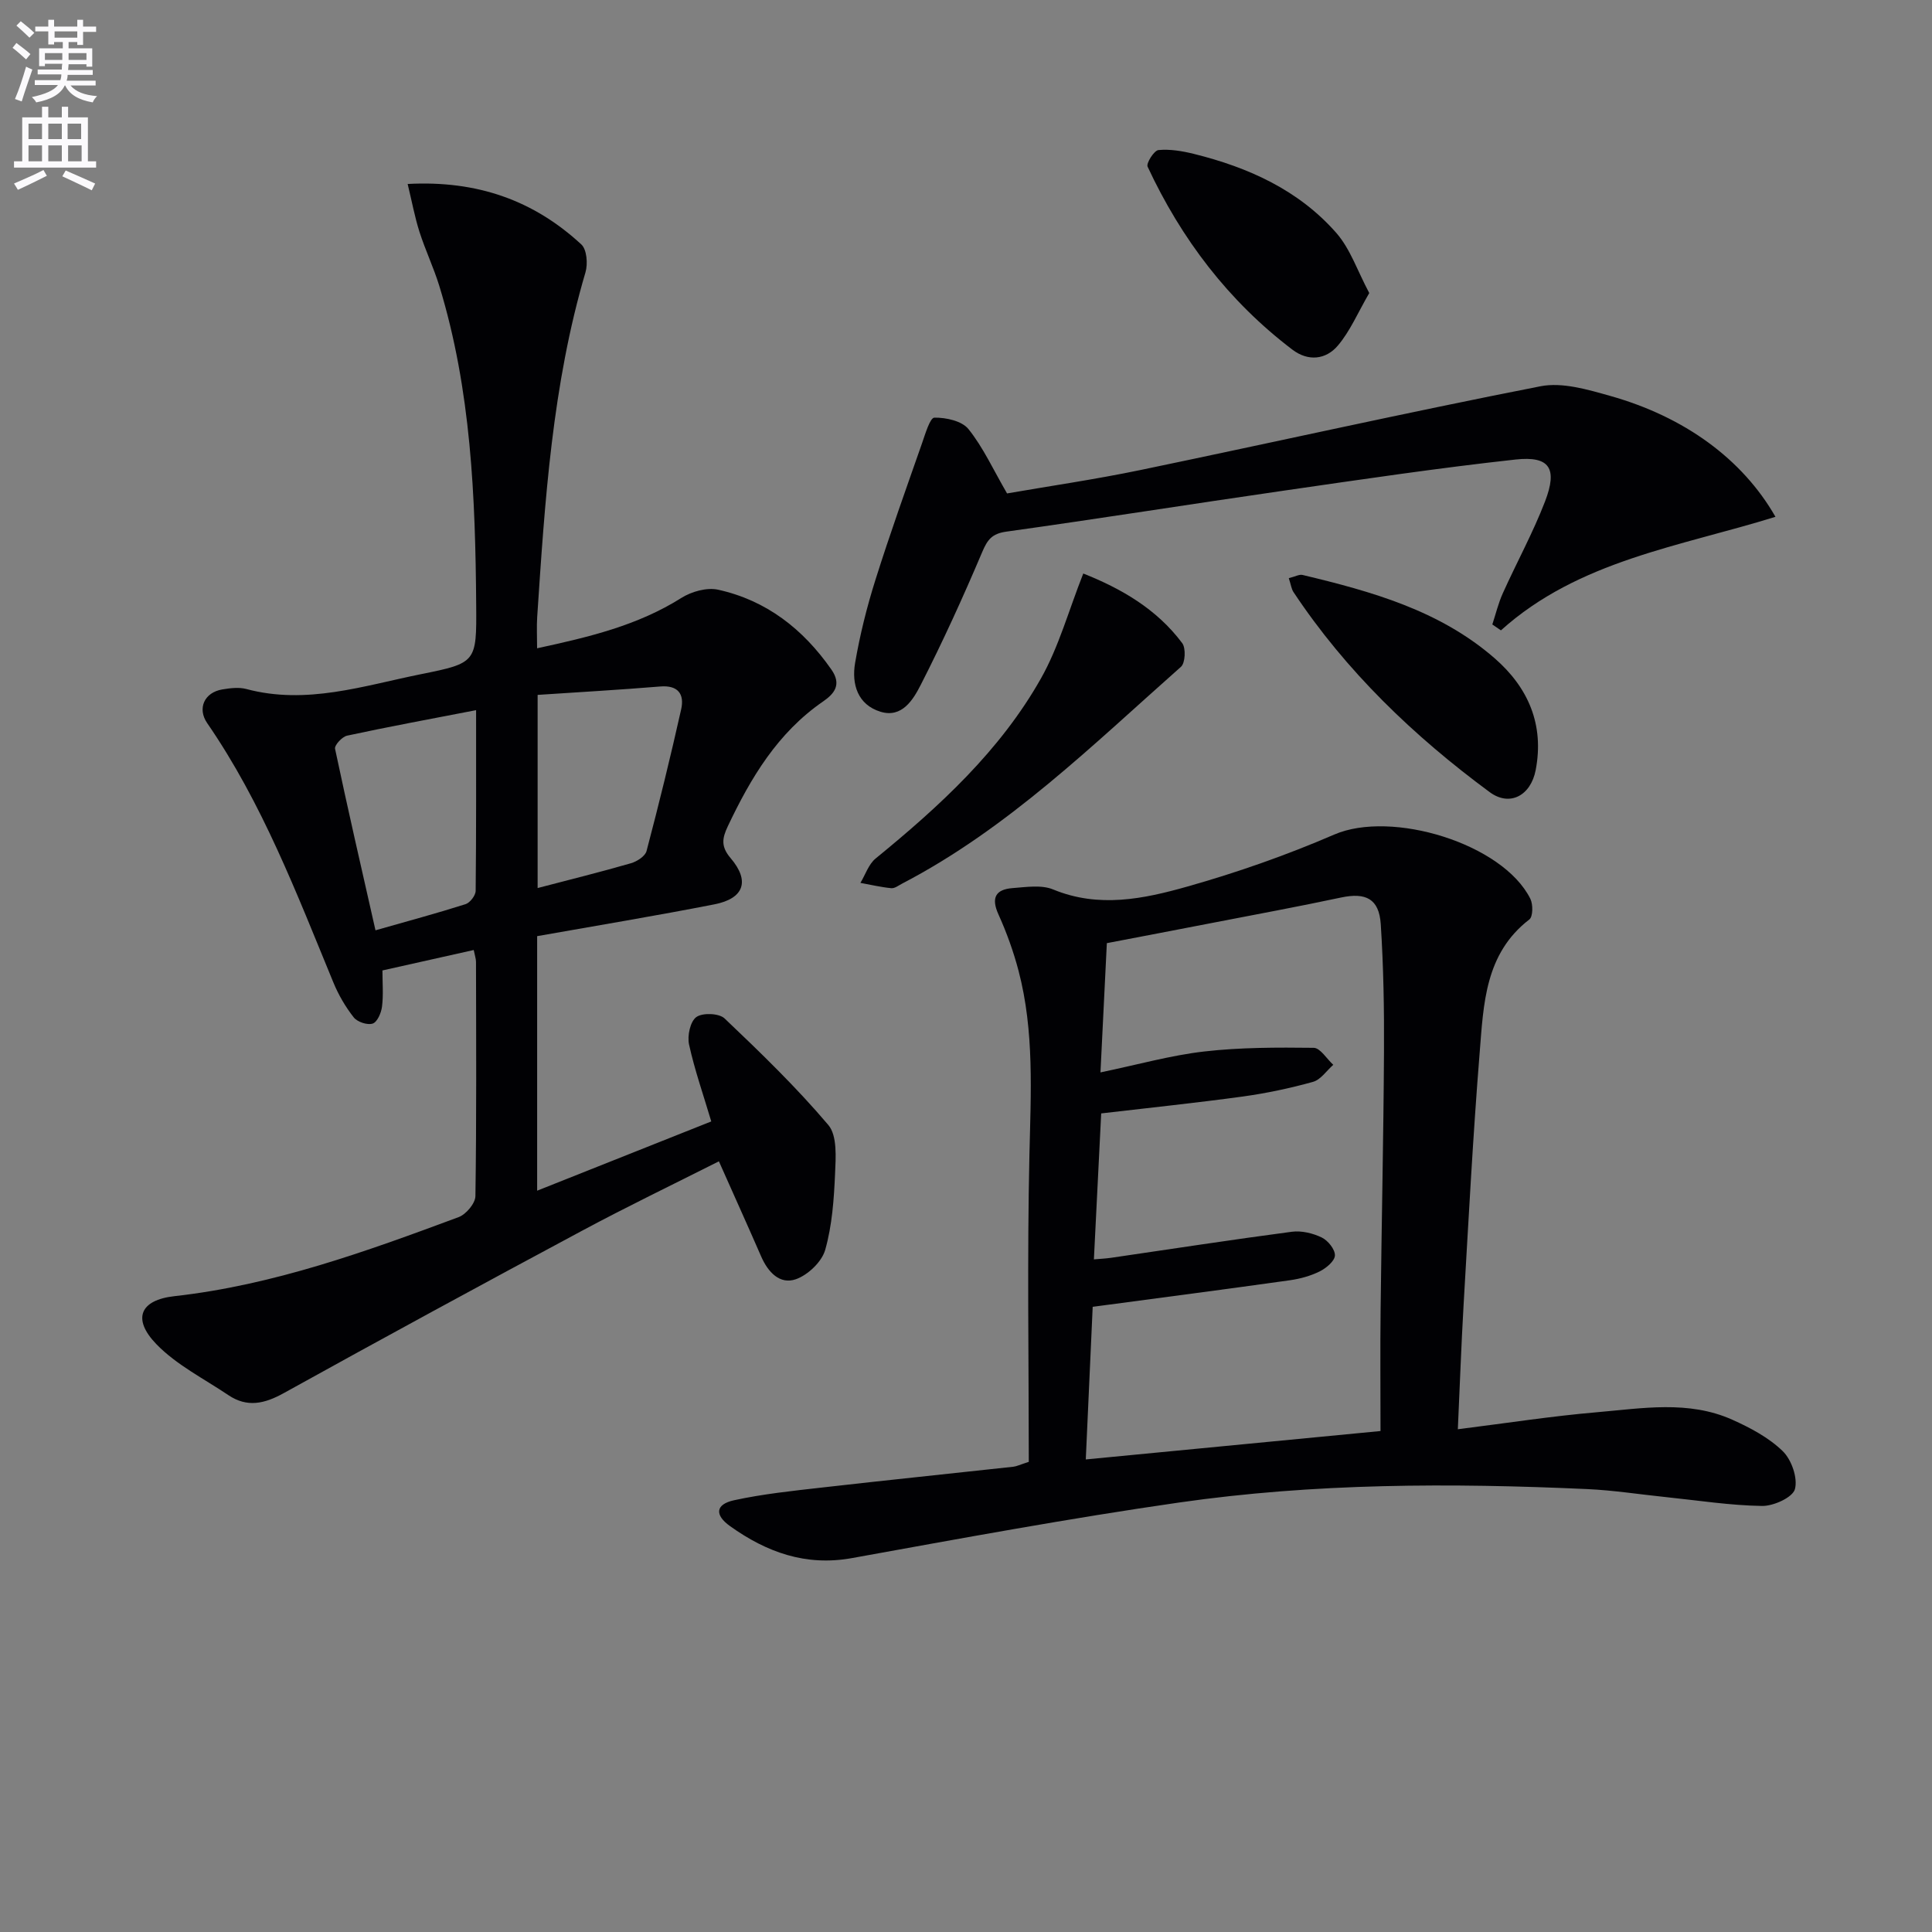 <svg enable-background="new 0 0 400 400" viewBox="0 0 400 400" xmlns="http://www.w3.org/2000/svg"><rect x="0" y="0" width="400" height="400" fill="#808080" stroke="none"/><path d="m2.6 9.9.8-1c.9.7 1.9 1.4 2.9 2.3l-.9 1.1c-1.1-1-2-1.8-2.8-2.4zm.5 10.6c.9-2.1 1.6-4.3 2.3-6.7.4.2.8.4 1.3.6-.7 2.1-1.5 4.3-2.2 6.6zm.3-15.2.9-.9c1 .8 2 1.6 2.8 2.4l-1 1c-.9-.9-1.8-1.7-2.7-2.5zm12.6-1.2h1.2v1.4h2.7v1.1h-2.7v2.7h-1.2v-.6h-1.8v1.3h4.9v3.8h-1.2v-.5h-3.7c0 .4-.1.9-.1 1.2h5.1v1h-5.2c0 .5-.1.9-.2 1.2h6v1h-5.2c1.1 1.3 2.9 2 5.5 2.2-.4.4-.7.8-.9 1.3-2.9-.5-4.8-1.6-5.7-3.5h-.1c-.8 1.7-2.7 2.9-5.9 3.5-.2-.4-.6-.8-.9-1.1 2.8-.6 4.6-1.4 5.4-2.5h-4.8v-1h5.3c.1-.3.2-.7.2-1.2h-4.9v-1h5c0-.4 0-.8.1-1.2h-3.6v.5h-1.2v-3.7h4.9v-1.3h-1.8v.5h-1.2v-2.7h-2.7v-1h2.7v-1.4h1.2v1.4h4.8zm-6.7 8.3h3.6c0-.4 0-.9 0-1.4h-3.6zm1.9-4.6h4.8v-1.3h-4.7v1.3zm6.7 3.2h-3.7v1.4h3.7z" fill="#fbfafc"/><path d="m8.7 22.1h1.3v2.2h2.8v-2.2h1.3v2.2h4.1v9.1h1.7v1.3h-17v-1.3h1.7v-9.1h4.1zm.3 13.1.7 1.2c-1.8.9-3.8 1.9-6 2.9-.2-.4-.5-.8-.8-1.3 2.3-1 4.4-1.9 6.1-2.8zm-3.1-6.4h2.8v-3.2h-2.8zm0 4.6h2.8v-3.3h-2.8zm4.1-4.6h2.8v-3.2h-2.8zm0 4.6h2.8v-3.3h-2.8zm3.6 1.9c2.1.9 4.1 1.8 6.1 2.7l-.7 1.4c-2.2-1.1-4.2-2-6.1-2.9zm3.2-9.7h-2.8v3.2h2.8zm-2.7 7.8h2.8v-3.3h-2.8z" fill="#fbfafc"/><g fill="#010104"><path d="m111.21 193.82v52.7c12.37-4.92 24.31-9.67 36.05-14.34-1.65-5.55-3.45-10.67-4.6-15.93-.39-1.79.24-4.77 1.51-5.68 1.29-.93 4.71-.8 5.85.29 7.44 7.07 14.85 14.24 21.47 22.05 1.88 2.21 1.55 6.72 1.4 10.13-.23 5.28-.61 10.69-2.04 15.73-.7 2.47-3.57 5.2-6.07 6.08-3.33 1.16-5.77-1.47-7.18-4.69-2.78-6.38-5.65-12.73-8.76-19.72-9.47 4.78-19.01 9.37-28.33 14.37-20.66 11.07-41.26 22.26-61.76 33.62-4 2.22-7.59 3.03-11.48.41-5.05-3.4-10.72-6.24-14.88-10.53-5.1-5.26-3.37-9.16 3.71-9.95 20.51-2.29 39.71-9.25 58.86-16.37 1.53-.57 3.45-2.84 3.47-4.35.24-16.16.15-32.32.12-48.49 0-.63-.23-1.26-.47-2.46-6.25 1.4-12.34 2.76-18.9 4.23 0 2.64.22 5.1-.09 7.5-.16 1.29-.98 3.19-1.93 3.5-1.1.36-3.18-.33-3.92-1.28-1.72-2.18-3.17-4.68-4.23-7.26-7.6-18.43-14.69-37.09-26.11-53.66-2.1-3.05-.59-6.36 3.12-6.98 1.63-.27 3.43-.5 4.97-.09 12.47 3.34 24.29-.68 36.22-3.08 11.42-2.3 11.47-2.45 11.38-14.28-.17-22.3-1.03-44.55-7.64-66.1-1.17-3.8-2.9-7.42-4.11-11.21-.97-3.05-1.55-6.22-2.44-9.89 14.45-.78 26.13 3.43 35.96 12.52 1.14 1.05 1.37 4.02.86 5.76-6.88 23.31-8.41 47.35-10 71.38-.13 1.97-.02 3.95-.02 6.47 10.74-2.32 20.8-4.71 29.86-10.42 2.11-1.33 5.28-2.22 7.61-1.71 10.01 2.21 17.61 8.15 23.46 16.53 2.17 3.11.62 5-1.72 6.61-9.41 6.48-14.98 15.82-19.73 25.85-1.18 2.49-1.45 4.2.59 6.59 4.06 4.76 2.75 8.38-3.39 9.57-12.04 2.36-24.13 4.36-36.67 6.58zm-12.64-46.79c-9.57 1.85-18.17 3.44-26.71 5.28-1.03.22-2.65 1.99-2.49 2.72 2.62 12.41 5.47 24.77 8.37 37.58 6.6-1.88 12.66-3.51 18.64-5.41.93-.29 2.09-1.8 2.1-2.76.13-12.29.09-24.57.09-37.41zm12.74 36.83c6.85-1.79 13.11-3.34 19.3-5.13 1.26-.36 2.96-1.45 3.25-2.53 2.57-9.74 4.97-19.52 7.17-29.35.69-3.11-.61-5.03-4.34-4.72-8.39.69-16.8 1.17-25.38 1.74z"/><path d="m213 302.66c0-20.98-.35-42.27.13-63.53.29-12.82 1.04-25.59-2.25-38.14-1.05-3.99-2.47-7.93-4.17-11.69-1.57-3.48-.53-5.17 2.95-5.43 2.8-.21 5.97-.72 8.4.29 9.43 3.89 18.73 1.95 27.74-.6 10.34-2.92 20.57-6.51 30.43-10.77 11.88-5.14 34.9 1.85 40.61 13.29.58 1.16.55 3.7-.2 4.28-9.22 7.09-9.48 17.55-10.29 27.57-1.4 17.39-2.31 34.83-3.33 52.25-.49 8.42-.78 16.85-1.19 25.73 10.12-1.27 19.42-2.72 28.78-3.52 9.38-.8 18.97-2.52 28.05 1.55 3.73 1.67 7.55 3.7 10.43 6.5 1.83 1.77 3.15 5.57 2.53 7.87-.47 1.72-4.43 3.52-6.81 3.48-6.61-.1-13.21-1.14-19.81-1.82-5.45-.56-10.88-1.42-16.35-1.67-28.27-1.28-56.54-1.25-84.59 2.79-22.65 3.26-45.17 7.43-67.69 11.5-9.6 1.73-17.68-1.24-25.22-6.62-3.25-2.32-3.02-4.52.83-5.36 5.97-1.3 12.1-1.94 18.19-2.63 13.21-1.51 26.43-2.86 39.64-4.31.64-.07 1.25-.38 3.19-1.01zm13.23-32.1c-.44 9.78-.92 20.32-1.43 31.6 20.48-1.97 40.19-3.87 61.02-5.88 0-8.88-.08-17.01.02-25.13.2-17.8.6-35.6.7-53.4.05-8.81-.1-17.63-.67-26.42-.35-5.27-3.11-6.59-8.21-5.51-8.92 1.9-17.89 3.55-26.84 5.29-7.24 1.41-14.49 2.78-21.66 4.16-.45 9.22-.87 17.72-1.32 26.76 7.82-1.63 14.58-3.54 21.47-4.33 7.5-.86 15.12-.85 22.68-.76 1.36.02 2.7 2.29 4.05 3.52-1.39 1.22-2.6 3.09-4.21 3.53-4.77 1.33-9.66 2.36-14.57 3.04-9.66 1.32-19.37 2.33-29.27 3.49-.5 10.09-1 19.98-1.51 30.22 1.38-.12 2.49-.17 3.58-.33 12.47-1.82 24.92-3.74 37.41-5.39 2-.26 4.34.3 6.18 1.19 1.29.62 2.78 2.47 2.73 3.72-.04 1.16-1.81 2.63-3.15 3.3-1.89.94-4.05 1.53-6.16 1.83-13.28 1.87-26.59 3.6-40.84 5.5z"/><path d="m308.97 129.29c.71-2.16 1.24-4.4 2.17-6.46 2.86-6.36 6.24-12.51 8.74-19 2.64-6.87.97-9.46-6.1-8.69-15.98 1.75-31.9 4.12-47.82 6.42-19.21 2.77-38.39 5.83-57.61 8.51-3 .42-3.91 1.67-5.01 4.26-3.94 9.29-8.13 18.5-12.72 27.48-1.54 3.01-3.85 6.91-8.31 5.55-4.76-1.45-6.02-5.74-5.27-10.11 1-5.82 2.44-11.6 4.22-17.23 2.98-9.47 6.34-18.83 9.62-28.2.68-1.95 1.67-5.34 2.57-5.35 2.41-.04 5.72.68 7.07 2.38 3.04 3.79 5.1 8.35 7.98 13.31 8.74-1.52 18.24-2.9 27.63-4.85 27.62-5.74 55.14-11.92 82.82-17.34 4.51-.88 9.75.68 14.4 1.99 15.43 4.34 27.41 13.1 34.24 25.04-19.76 6.15-40.76 9.03-56.84 23.51-.6-.42-1.19-.82-1.78-1.22z"/><path d="m224.28 118.74c7.74 3.07 15.17 7.29 20.49 14.42.78 1.05.63 4.1-.26 4.89-18.28 16.18-35.75 33.44-57.71 44.88-.74.38-1.55 1.03-2.27.96-2.14-.21-4.26-.71-6.39-1.1 1.03-1.7 1.69-3.85 3.14-5.04 13.22-10.8 25.77-22.29 34.24-37.29 3.69-6.53 5.71-14 8.76-21.72z"/><path d="m266.83 119.7c1.34-.33 2.18-.83 2.86-.66 14.26 3.41 28.34 7.32 39.74 17.23 7 6.09 10.31 13.78 8.52 23.15-1.01 5.29-5.36 7.66-9.53 4.58-15.73-11.61-29.73-25.02-40.62-41.42-.43-.65-.52-1.51-.97-2.88z"/><path d="m283.49 60.67c-2.37 4.08-3.96 7.89-6.51 10.89-2.47 2.91-6.14 3.32-9.42.82-13.22-10.05-22.98-22.89-29.96-37.87-.33-.71 1.34-3.35 2.24-3.44 2.4-.23 4.94.2 7.33.79 11.31 2.8 21.73 7.5 29.52 16.39 2.89 3.31 4.36 7.85 6.8 12.42z"/></g></svg>